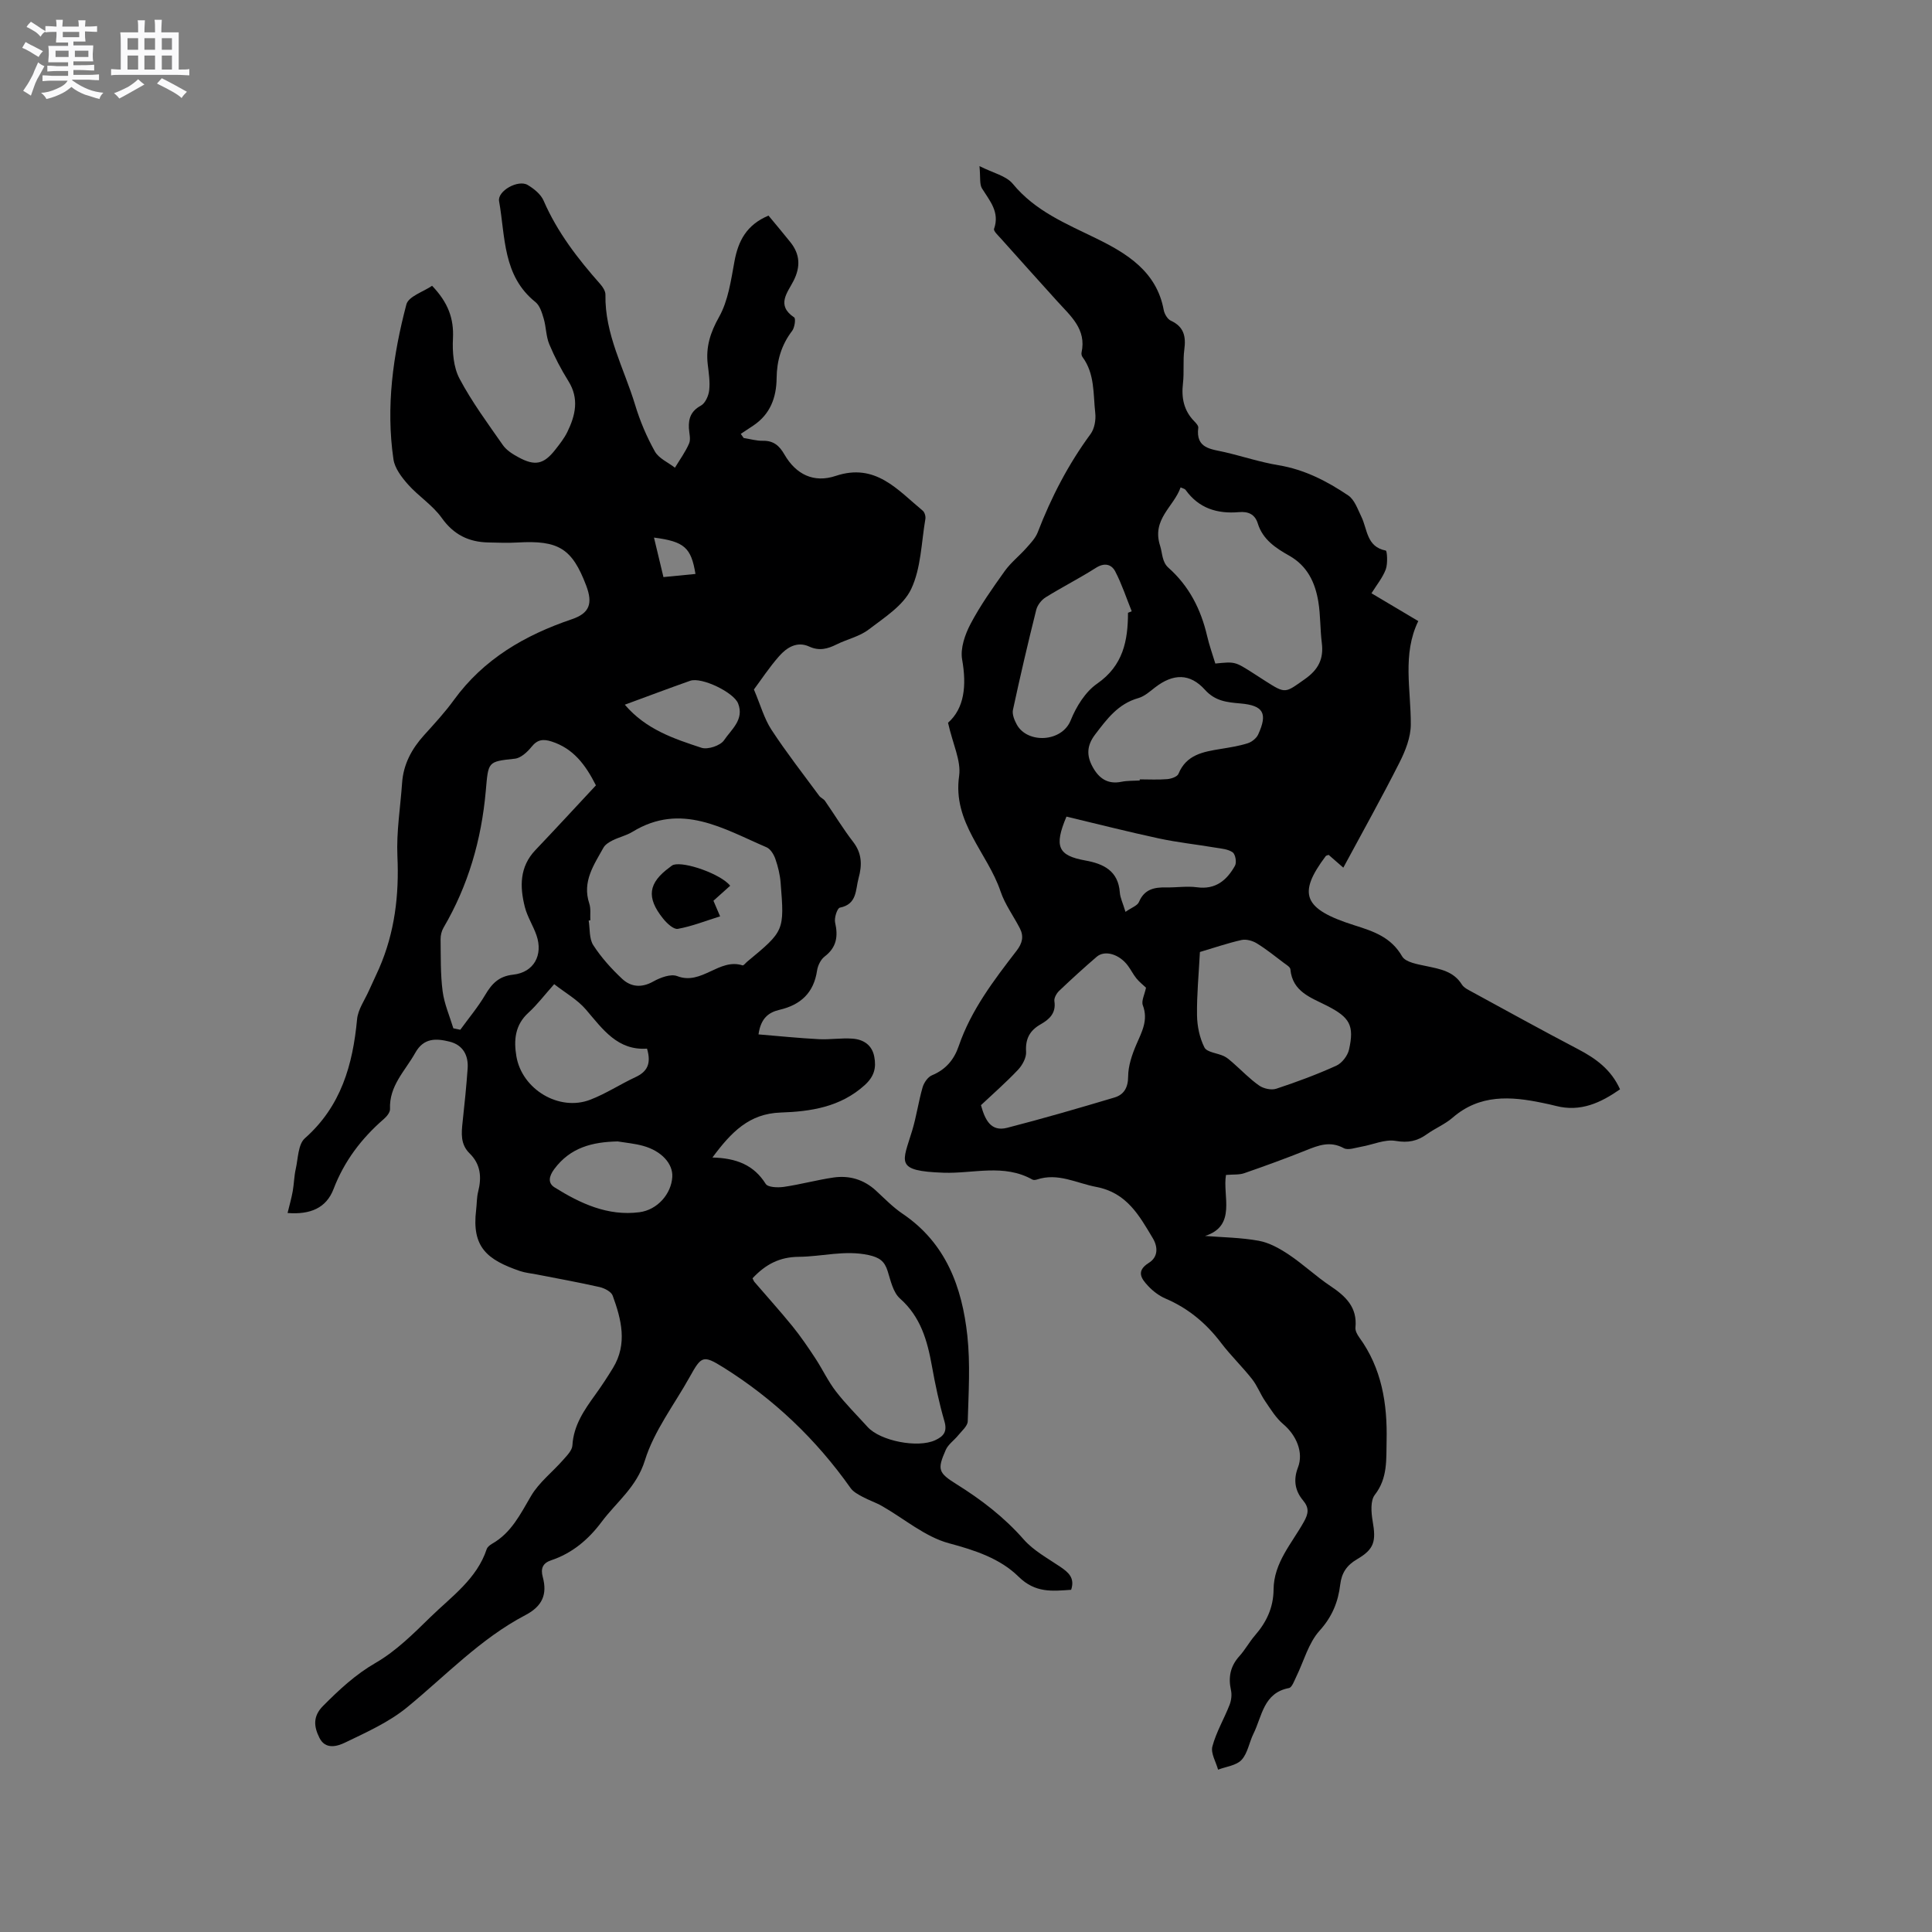 <svg enable-background="new 0 0 400 400" viewBox="0 0 400 400" xmlns="http://www.w3.org/2000/svg"><rect x="0" y="0" width="400" height="400" fill="#808080" stroke="none"/><path d="m6.8 9.5c.6.3 1.3.7 2.1 1.1-.4.4-.7.8-.9 1.2-.7-.4-1.3-.8-1.8-1.1s-1.1-.6-1.6-.8c.2-.4.5-.8.7-1.2.4.2.8.5 1.5.8zm.9 6.9c-.3.6-.5 1.1-.7 1.7s-.4 1.1-.6 1.7c-.6-.4-1.1-.7-1.6-1 .7-1 1.2-1.8 1.5-2.4.3-.5.6-1.1.8-1.7.3-.6.5-1.2.8-1.8.3.3.8.6 1.3.8-.7 1.3-1.2 2.2-1.5 2.7zm.1-11c.4.3 1 .7 1.7 1.1-.5.2-.8.6-1.1 1.1-.5-.6-1-1-1.4-1.2s-.9-.6-1.5-.8c.2-.4.5-.7.9-1.1.5.3.9.6 1.4.9zm10.5 13.1c1 .4 2 .6 3.1.7-.4.4-.7.8-.8 1.3-.9-.2-1.9-.6-3-.9-1-.4-2-.9-2.8-1.6-.5.4-1.1.9-1.9 1.3s-1.9.9-3.3 1.2c-.1-.3-.5-.8-1.1-1.3 1 0 2.1-.3 3.2-.8 1.2-.5 1.9-1 2.3-1.7h-3.2c-.4 0-1 0-2 .1v-1.2c1 0 1.7.1 2 .1h3.3v-1h-2.3c-.2 0-.9 0-2 .1v-1.2c1.2 0 1.9.1 2 .1h2.3v-.8h-4.1c0-.7.1-1.2.1-1.6 0-.5 0-1.1-.1-1.8h4.1v-.7h-2.5c0-.6.1-1.1.1-1.6v-.6h-.5c-.4 0-1 0-1.8.1v-1.3c1.2 0 1.9.1 2.1.1h.2c0-.3 0-.8-.1-1.4h1.4c0 .6-.1 1-.1 1.4h3.4c0-.4 0-.8-.1-1.3h1.5c0 .4-.1.9-.1 1.3.7 0 1.5 0 2.5-.1v1.2c-1 0-1.8-.1-2.5-.1v.6c0 .3 0 .8.1 1.5h-2.5v.8h4.1c0 .7-.1 1.3-.1 1.8s0 1 .1 1.5h-4.1v.8h1.4c.8 0 1.8 0 2.9-.1v1.2c-1 0-1.9-.1-2.8-.1h-1.5v1h3.2c.3 0 1 0 2.1-.1v1.2c-1.1 0-1.8-.1-2.1-.1h-3.4l-.1.1c1.4 1 2.4 1.5 3.4 1.9zm-4.1-6.7v-1.3h-2.7v1.3zm2.2-4.1v-1.1h-3.4v1.1zm1.9 4.1v-1.3h-2.8v1.3z" fill="#fafafb"/><path d="m37 6.7v2.3 5.4c1 0 1.8 0 2.2-.1v1.3c-.6 0-1.5-.1-2.5-.1h-11.9c-.7 0-1.3 0-1.8.1v-1.3c.5 0 1.1.1 2 .1v-5.2c0-1 0-1.8-.1-2.5h3.7c0-1.3 0-2.1-.1-2.5h1.5c0 .4-.1 1.3-.1 2.5h2.2c0-1.2 0-2.1-.1-2.6h1.5c0 .4-.1 1.3-.1 2.6zm-12.3 13.7c-.3-.4-.7-.8-1.1-1.1 1.1-.4 2.1-.9 2.9-1.3.8-.5 1.5-1 2.1-1.6.4.4.9.8 1.3 1.1-2.5 1.4-4.2 2.4-5.2 2.9zm3.9-10.1v-2.4h-2.2v2.4zm0 4.1v-2.9h-2.2v2.9zm3.5-4.1v-2.4h-2.2v2.4zm0 4.1v-2.9h-2.2v2.9zm.4 2.9 1-1.1c.6.3 1.4.7 2.5 1.3s2 1.1 2.7 1.5c-.4.4-.8.8-1.1 1.3-.8-.8-2.5-1.7-5.1-3zm3.1-7v-2.4h-2.1v2.4zm0 4.1v-2.9h-2.1v2.9z" fill="#fafafb"/><g fill="#000001"><path d="m147.5 239.65c4.96.13 8.57 1.54 11.03 5.46.46.73 2.52.8 3.76.62 3.45-.5 6.84-1.44 10.29-1.94 3.28-.47 6.27.41 8.78 2.72 1.79 1.65 3.52 3.44 5.52 4.79 8.97 6.06 12.31 15.19 13.4 25.25.63 5.84.25 11.8.08 17.71-.03.98-1.21 1.97-1.95 2.88-.84 1.05-2.09 1.88-2.6 3.05-1.8 4.07-1.55 4.74 2.23 7.1 5.14 3.21 9.87 6.83 13.92 11.45 2.03 2.31 4.95 3.88 7.56 5.65 1.7 1.15 3.06 2.31 2.25 4.76-3.91.27-7.41.71-10.9-2.73-3.78-3.72-8.95-5.45-14.35-6.89-4.99-1.33-9.31-5.11-13.96-7.75-1.27-.72-2.68-1.17-3.96-1.87-.91-.49-1.94-1.03-2.5-1.83-7.13-10.09-15.9-18.45-26.35-24.98-4.21-2.63-4.55-2.33-6.94 1.96-3.19 5.74-7.39 11.16-9.29 17.3-1.73 5.57-5.88 8.6-8.97 12.74-2.71 3.63-6.07 6.48-10.44 7.94-1.78.59-2.2 1.75-1.74 3.44.98 3.62-.08 6.07-3.59 7.91-9.3 4.87-16.48 12.52-24.49 19.09-3.76 3.08-8.4 5.16-12.84 7.3-1.59.77-4.06 1.53-5.31-.97-1.14-2.27-1.43-4.43.74-6.61 3.35-3.37 6.69-6.5 10.92-8.94 4.22-2.44 7.83-6.05 11.36-9.5 4.35-4.24 9.56-7.85 11.61-14.04.15-.44.67-.85 1.11-1.1 3.99-2.26 5.85-6.13 8.07-9.9 1.65-2.81 4.44-4.95 6.64-7.46.79-.9 1.86-1.96 1.92-3 .24-4.17 2.45-7.33 4.75-10.52 1.3-1.8 2.52-3.66 3.67-5.55 3.01-4.97 1.72-10.01-.08-14.94-.3-.83-1.7-1.55-2.72-1.78-4.33-.98-8.71-1.77-13.07-2.62-1.14-.22-2.33-.33-3.42-.7-6.76-2.33-10.01-4.9-9.06-12.66.15-1.26.11-2.57.42-3.78.75-2.97.52-5.67-1.77-7.91-1.92-1.88-1.71-4.16-1.45-6.53.4-3.68.78-7.37 1.04-11.06.19-2.74-1-4.87-3.74-5.55-2.71-.67-5.33-.86-7.1 2.31-2.09 3.74-5.44 6.83-5.23 11.64.03.68-.67 1.54-1.27 2.06-4.63 4.01-8.2 8.71-10.42 14.5-1.51 3.95-4.82 5.33-9.52 4.97.39-1.62.81-3.07 1.07-4.53.27-1.52.28-3.09.62-4.58.49-2.18.48-5.11 1.89-6.36 7.5-6.63 9.92-15.2 10.81-24.65.19-2.04 1.59-3.97 2.46-5.94.68-1.53 1.42-3.03 2.09-4.56 3.24-7.43 4.17-15.17 3.8-23.25-.23-5.04.62-10.12.97-15.18.27-3.87 1.99-7.05 4.55-9.88 2.13-2.36 4.31-4.71 6.17-7.28 6.18-8.5 14.7-13.43 24.44-16.73 3.67-1.25 4.35-3.26 2.96-6.95-2.92-7.7-5.72-9.43-14.24-8.93-2.01.12-4.03.03-6.04-.01-4.05-.09-7.16-1.6-9.64-5.09-1.86-2.62-4.79-4.46-6.96-6.9-1.32-1.49-2.76-3.36-3.03-5.23-1.59-10.86-.09-21.58 2.68-32.07.44-1.66 3.53-2.62 5.32-3.85 3.3 3.45 4.53 6.76 4.32 10.9-.14 2.77.1 5.94 1.35 8.31 2.56 4.83 5.85 9.28 8.99 13.78.75 1.07 2.03 1.87 3.22 2.51 3.43 1.87 5.24 1.47 7.62-1.56.91-1.16 1.85-2.35 2.5-3.67 1.68-3.44 2.49-6.91.22-10.54-1.51-2.42-2.85-4.98-3.95-7.61-.69-1.65-.65-3.58-1.16-5.32-.36-1.22-.8-2.7-1.71-3.43-6.81-5.45-6.22-13.53-7.53-20.89-.38-2.12 3.95-4.52 5.91-3.36 1.31.78 2.74 1.93 3.31 3.26 2.83 6.52 7.08 12.02 11.73 17.27.52.59 1.08 1.45 1.07 2.18-.16 8.21 3.87 15.3 6.15 22.84 1 3.32 2.39 6.6 4.08 9.62.81 1.45 2.74 2.27 4.16 3.37 1-1.66 2.17-3.25 2.93-5.02.38-.88.02-2.09-.04-3.15-.11-2.06.46-3.58 2.48-4.68.91-.49 1.59-2.03 1.72-3.17.2-1.76-.09-3.6-.3-5.38-.42-3.58.52-6.57 2.35-9.82 1.89-3.37 2.46-7.57 3.18-11.48.78-4.26 2.51-7.59 7.05-9.49 1.48 1.79 3.03 3.62 4.53 5.5 2 2.5 2.13 5.08.66 7.99-1.22 2.42-3.68 5.05.13 7.59.35.23.1 2.1-.43 2.79-2.23 2.92-3.17 6.17-3.21 9.78-.04 4.02-1.32 7.47-4.81 9.81-.87.58-1.74 1.15-2.61 1.73.2.28.4.57.6.85 1.33.21 2.67.61 3.99.58 2.21-.04 3.41 1.03 4.46 2.86 2.38 4.11 6.07 5.93 10.61 4.41 8.24-2.75 12.79 2.89 18.01 7.2.4.33.64 1.17.55 1.71-.84 4.89-.89 10.18-2.94 14.51-1.63 3.44-5.58 5.92-8.82 8.4-1.88 1.44-4.43 1.98-6.6 3.06-1.88.94-3.61 1.41-5.7.45-2.51-1.15-4.64.2-6.21 1.98-2.08 2.36-3.82 5.02-5.23 6.91 1.38 3.25 2.13 6.05 3.64 8.35 3.08 4.7 6.55 9.15 9.89 13.68.3.41.89.61 1.18 1.03 1.96 2.82 3.74 5.78 5.84 8.5 1.84 2.38 1.86 4.82 1.12 7.5-.66 2.42-.27 5.4-3.88 6.11-.54.11-1.19 2.12-.98 3.07.65 2.87.32 5.15-2.17 7.05-.81.62-1.42 1.88-1.57 2.93-.69 4.6-3.4 7.08-7.77 8.1-2.2.52-3.87 1.68-4.35 5.09 4.21.35 8.33.77 12.47.99 2.32.12 4.67-.28 6.98-.11 2.26.16 4.06 1.29 4.52 3.75.44 2.31-.02 4.09-1.98 5.87-5.03 4.56-11.18 5.47-17.42 5.68-6.5.23-10.19 4.02-14.11 9.31zm-25.28-49.11c-.11.02-.23.03-.34.05.28 1.73.08 3.77.96 5.11 1.65 2.55 3.75 4.88 5.97 6.96 1.81 1.69 4.02 1.91 6.44.55 1.45-.81 3.62-1.63 4.95-1.12 5.08 1.98 8.68-3.79 13.54-2.22.21.07.63-.5.96-.77 7.69-6.37 7.72-6.37 6.92-16.34-.13-1.67-.54-3.35-1.09-4.93-.32-.92-1.01-2.06-1.83-2.41-8.92-3.82-17.67-9.38-27.77-3.19-1.25.76-2.75 1.09-4.08 1.75-.72.36-1.54.86-1.91 1.52-1.98 3.57-4.44 7.03-2.94 11.55.36 1.08.16 2.33.22 3.49zm33.58 74.12c.2.37.26.58.39.74 2.62 3.05 5.32 6.04 7.86 9.16 1.71 2.11 3.25 4.37 4.74 6.64 1.49 2.26 2.64 4.76 4.29 6.89 2 2.59 4.34 4.91 6.55 7.35 2.64 2.91 10.4 4.41 13.99 2.74 1.75-.81 2.54-1.77 1.91-3.93-1.09-3.75-1.9-7.59-2.59-11.44-.95-5.27-2.32-10.17-6.61-13.97-1.42-1.26-1.93-3.69-2.55-5.67-.64-2.06-1.71-2.83-3.92-3.32-4.94-1.08-9.66.32-14.48.36-3.99.03-6.89 1.57-9.58 4.45zm-32.42-102.06c-2.15-4.25-4.66-7.63-9.18-9.08-1.73-.55-2.92-.43-4.14 1.09-.87 1.08-2.22 2.34-3.47 2.47-5.69.61-5.47.59-6.02 6.73-.9 10.06-3.62 19.51-8.74 28.25-.4.68-.62 1.59-.61 2.38.05 3.6-.04 7.23.42 10.79.34 2.61 1.45 5.12 2.22 7.67.48.1.96.2 1.44.3 1.74-2.4 3.67-4.7 5.17-7.24 1.38-2.33 2.83-3.85 5.79-4.17 4.27-.47 6.23-4.06 4.81-8.16-.69-1.99-1.9-3.83-2.41-5.86-1.06-4.19-1.11-8.3 2.19-11.77 4.16-4.37 8.25-8.81 12.53-13.4zm10.58 54.51c-6.09.41-9.15-3.99-12.63-8.07-1.77-2.08-4.32-3.5-6.59-5.28-2.06 2.31-3.54 4.28-5.33 5.91-2.8 2.54-3.06 5.69-2.5 9.02 1.16 6.86 8.85 11.47 15.28 9 3.24-1.24 6.2-3.2 9.36-4.67 2.38-1.1 3.36-2.71 2.41-5.91zm-6.08 19.21c-5.21.11-9.79 1.23-13.13 5.73-1.15 1.55-1.32 2.91.06 3.78 5.34 3.34 11.02 5.99 17.56 5.15 3.76-.48 6.62-3.82 6.82-7.31.16-2.74-2.23-5.38-6.04-6.43-1.71-.48-3.51-.63-5.27-.92zm1.48-90.42c4.42 5.17 10.21 7.05 15.87 8.92 1.31.43 3.94-.45 4.69-1.58 1.47-2.2 4.21-4.24 2.9-7.59-.89-2.3-7.55-5.53-9.93-4.7-4.38 1.54-8.73 3.19-13.53 4.95zm6.04-34.6c.69 2.88 1.29 5.39 1.96 8.18 2.32-.23 4.46-.44 6.63-.65-.9-5.46-2.29-6.71-8.59-7.53z"/><path d="m196.28 149.64c3.38-2.99 3.88-7.67 2.92-13.09-.41-2.31.59-5.19 1.75-7.39 2.02-3.83 4.55-7.4 7.07-10.93 1.26-1.76 3.03-3.14 4.48-4.78.89-1 1.88-2.03 2.35-3.24 2.79-7.25 6.32-14.07 10.94-20.35.82-1.11 1.13-2.94.97-4.36-.44-3.94-.07-8.11-2.64-11.58-.17-.23-.26-.64-.2-.92 1.07-4.85-2.28-7.58-5.02-10.62-3.91-4.33-7.81-8.66-11.69-13.01-.55-.62-1.56-1.54-1.4-1.99 1.22-3.48-.89-5.78-2.5-8.37-.54-.88-.29-2.25-.52-4.62 2.79 1.42 5.51 1.99 6.89 3.66 4.64 5.65 10.99 8.23 17.28 11.31s12.51 6.83 13.97 14.8c.15.83.78 1.92 1.49 2.24 2.72 1.25 3.14 3.28 2.78 5.98-.31 2.3-.01 4.68-.28 6.98-.35 3.02.17 5.65 2.35 7.87.36.37.87.92.82 1.32-.57 4.36 2.69 4.41 5.51 5.07 3.71.87 7.36 2.08 11.11 2.7 5.38.89 10.05 3.31 14.43 6.26 1.3.88 1.95 2.83 2.71 4.39 1.28 2.61 1.05 6.24 5.06 7.02.28.05.44 2.7 0 3.89-.65 1.73-1.9 3.24-2.96 4.95 3.2 1.9 6.2 3.68 9.69 5.76-3.35 6.88-1.51 14.18-1.55 21.42-.01 2.63-1.11 5.43-2.33 7.84-3.66 7.25-7.63 14.34-11.64 21.79-1.37-1.19-2.21-1.93-3.04-2.65-.25.1-.51.13-.61.27-5.84 7.79-4.7 10.94 5.91 14.3 4.05 1.28 7.61 2.46 9.92 6.45.72 1.24 3.26 1.64 5.05 2.02 2.83.6 5.61 1.07 7.31 3.8.32.51.92.89 1.47 1.18 7.51 4.09 14.99 8.23 22.57 12.2 3.67 1.92 6.86 4.2 8.71 8.32-4 2.79-8.18 4.75-13.27 3.44-.92-.24-1.85-.44-2.79-.63-6.59-1.38-12.99-1.81-18.6 3.06-1.58 1.37-3.62 2.2-5.34 3.43-2 1.44-3.9 1.82-6.47 1.38-2.22-.38-4.7.79-7.08 1.2-1.22.21-2.75.79-3.65.3-2.82-1.53-5.22-.59-7.81.45-4.22 1.69-8.5 3.25-12.8 4.74-1.04.36-2.25.23-3.77.36-.76 4.28 2.28 10.54-4.34 12.63 3.56.29 7.4.32 11.13 1 2.18.4 4.32 1.6 6.21 2.86 2.99 2 5.63 4.51 8.62 6.51 3.16 2.11 5.6 4.4 5.18 8.61-.06.64.37 1.44.78 2.01 4.67 6.41 5.84 13.74 5.67 21.41-.09 3.87.26 7.73-2.44 11.2-.94 1.21-.75 3.65-.45 5.42.73 4.2.37 5.81-3.24 7.92-2.13 1.25-3.18 2.83-3.47 5.23-.43 3.6-1.66 6.66-4.28 9.56-2.31 2.56-3.26 6.34-4.84 9.56-.41.84-.87 2.19-1.49 2.31-5.3 1.01-5.56 5.83-7.35 9.45-.89 1.79-1.19 4.04-2.47 5.43-1.09 1.17-3.2 1.38-4.86 2.02-.44-1.61-1.55-3.4-1.18-4.8.79-2.98 2.43-5.72 3.56-8.62.36-.92.5-2.08.29-3.03-.59-2.69-.14-4.97 1.74-7.05 1.2-1.33 2.07-2.96 3.25-4.32 2.38-2.74 3.8-5.77 3.83-9.47.04-5.54 3.76-9.53 6.26-14 .96-1.71 1.16-2.88-.16-4.46-1.66-1.98-2.05-4.23-1.05-6.82 1.21-3.13-.36-6.69-3.03-8.95-1.52-1.28-2.62-3.1-3.76-4.77-1-1.46-1.63-3.2-2.72-4.58-2.03-2.58-4.43-4.88-6.41-7.49-3.08-4.06-6.8-7.17-11.51-9.18-1.32-.57-2.58-1.52-3.57-2.58-1.42-1.51-2.61-3.11.14-4.82 1.91-1.19 1.9-3.27.8-5.1-2.81-4.7-5.39-9.42-11.7-10.61-4.09-.77-7.92-2.99-12.29-1.53-.29.09-.69.14-.93.01-5.91-3.33-12.23-1.21-18.38-1.42-10.27-.35-8.49-2.15-6.5-8.77.88-2.93 1.3-5.99 2.15-8.93.28-.95 1.08-2.12 1.93-2.47 2.86-1.19 4.57-3.21 5.55-6.07 2.55-7.44 7.26-13.6 11.98-19.73 1.18-1.53 1.53-2.95.68-4.61-1.31-2.56-3.09-4.95-4-7.65-2.7-8.01-9.99-14.26-8.58-23.95.43-3.12-1.32-6.58-2.3-10.98zm55.34-12.26c4.06-.41 4.06-.41 7.71 1.91.89.57 1.78 1.15 2.67 1.72 4.21 2.69 4.07 2.48 8.19-.43 2.76-1.95 3.89-4.16 3.48-7.44-.36-2.83-.26-5.73-.72-8.54-.65-3.97-2.25-7.42-6.04-9.56-2.76-1.55-5.47-3.33-6.49-6.64-.61-1.98-2.03-2.53-3.9-2.37-4.5.39-8.33-.78-11.07-4.62-.15-.21-.52-.27-1.02-.5-1.41 4.04-6.03 6.58-4.24 12.1.49 1.52.37 3.33 1.72 4.53 4.29 3.81 6.73 8.62 8.01 14.13.45 1.94 1.13 3.83 1.7 5.71zm-14.35 67.11c-.63-.59-1.38-1.18-1.97-1.9-.67-.82-1.14-1.79-1.77-2.64-1.77-2.4-4.78-3.31-6.47-1.86-2.65 2.28-5.24 4.64-7.77 7.05-.54.52-1.09 1.48-.99 2.14.38 2.47-1.03 3.76-2.84 4.79-2.26 1.28-3.19 3.01-3.02 5.69.08 1.22-.77 2.78-1.68 3.74-2.46 2.6-5.17 4.97-7.66 7.31.83 3.03 2.04 5.56 5.42 4.69 7.45-1.92 14.84-4.07 22.21-6.27 1.93-.58 2.83-2 2.84-4.35.01-2.21.8-4.52 1.69-6.6 1.14-2.65 2.52-5.07 1.35-8.15-.34-.9.36-2.19.66-3.64zm11.16-7.39c-.24 4.62-.66 8.85-.6 13.08.03 2.26.53 4.7 1.54 6.69.52 1.01 2.67 1.15 4.03 1.79.65.31 1.22.82 1.77 1.3 1.84 1.6 3.53 3.4 5.52 4.79.92.64 2.52 1 3.55.66 4.21-1.39 8.39-2.94 12.43-4.77 1.17-.53 2.34-2.06 2.63-3.33 1.14-5.05.11-6.68-4.5-9.05-3.3-1.7-7.21-2.87-7.64-7.58-.04-.47-.81-.92-1.31-1.29-1.86-1.4-3.68-2.88-5.66-4.09-.88-.54-2.19-.9-3.16-.68-2.88.65-5.69 1.62-8.6 2.48zm-14.89-70.23c.26-.1.51-.2.77-.31-1.11-2.76-2.04-5.61-3.4-8.23-.78-1.51-2.23-1.9-4.02-.76-3.39 2.16-6.99 3.98-10.4 6.1-.87.54-1.71 1.62-1.95 2.6-1.72 6.87-3.33 13.77-4.82 20.7-.2.93.31 2.16.81 3.07 2.19 3.94 9.3 3.68 11.15-.91 1.14-2.84 3.04-5.91 5.49-7.6 5.36-3.73 6.36-8.86 6.37-14.66zm2.43 34.72c0-.08 0-.15 0-.23 1.9 0 3.82.11 5.71-.05.82-.07 2.07-.5 2.31-1.1 1.64-4 5.16-4.56 8.74-5.15 1.88-.31 3.78-.6 5.58-1.17.85-.27 1.82-1.03 2.18-1.82 2.01-4.38 1.11-6.02-3.7-6.43-2.78-.24-5.2-.48-7.31-2.82-3.13-3.47-6.58-3.39-10.33-.5-1.08.84-2.2 1.85-3.46 2.21-4.2 1.18-6.51 4.33-8.97 7.56-1.75 2.31-1.77 4.38-.49 6.71 1.29 2.35 3.1 3.64 5.95 3.06 1.23-.25 2.52-.19 3.79-.27zm-2.95 27.2c1.23-.87 2.46-1.27 2.79-2.04 1.12-2.68 3.21-3.07 5.68-3.02 2.11.04 4.26-.31 6.33-.03 3.87.53 6.19-1.47 7.87-4.46.38-.67.1-2.35-.47-2.76-.93-.68-2.32-.78-3.54-.98-3.91-.66-7.87-1.08-11.74-1.91-6.45-1.39-12.85-3.02-19.14-4.52-2.64 6.24-1.7 8.07 3.88 9.08 3.79.68 6.85 2.14 7.17 6.65.08 1.1.63 2.18 1.17 3.99z"/><path d="m151.18 183.38c-1.21 1.09-2.3 2.06-3.47 3.11.43 1 .84 1.95 1.38 3.23-2.99.93-5.82 2.06-8.75 2.59-.88.16-2.28-1.16-3.05-2.12-3.52-4.38-3.08-7.38 1.37-10.63.25-.18.49-.42.78-.51 2.31-.72 9.78 1.9 11.74 4.33z"/></g></svg>